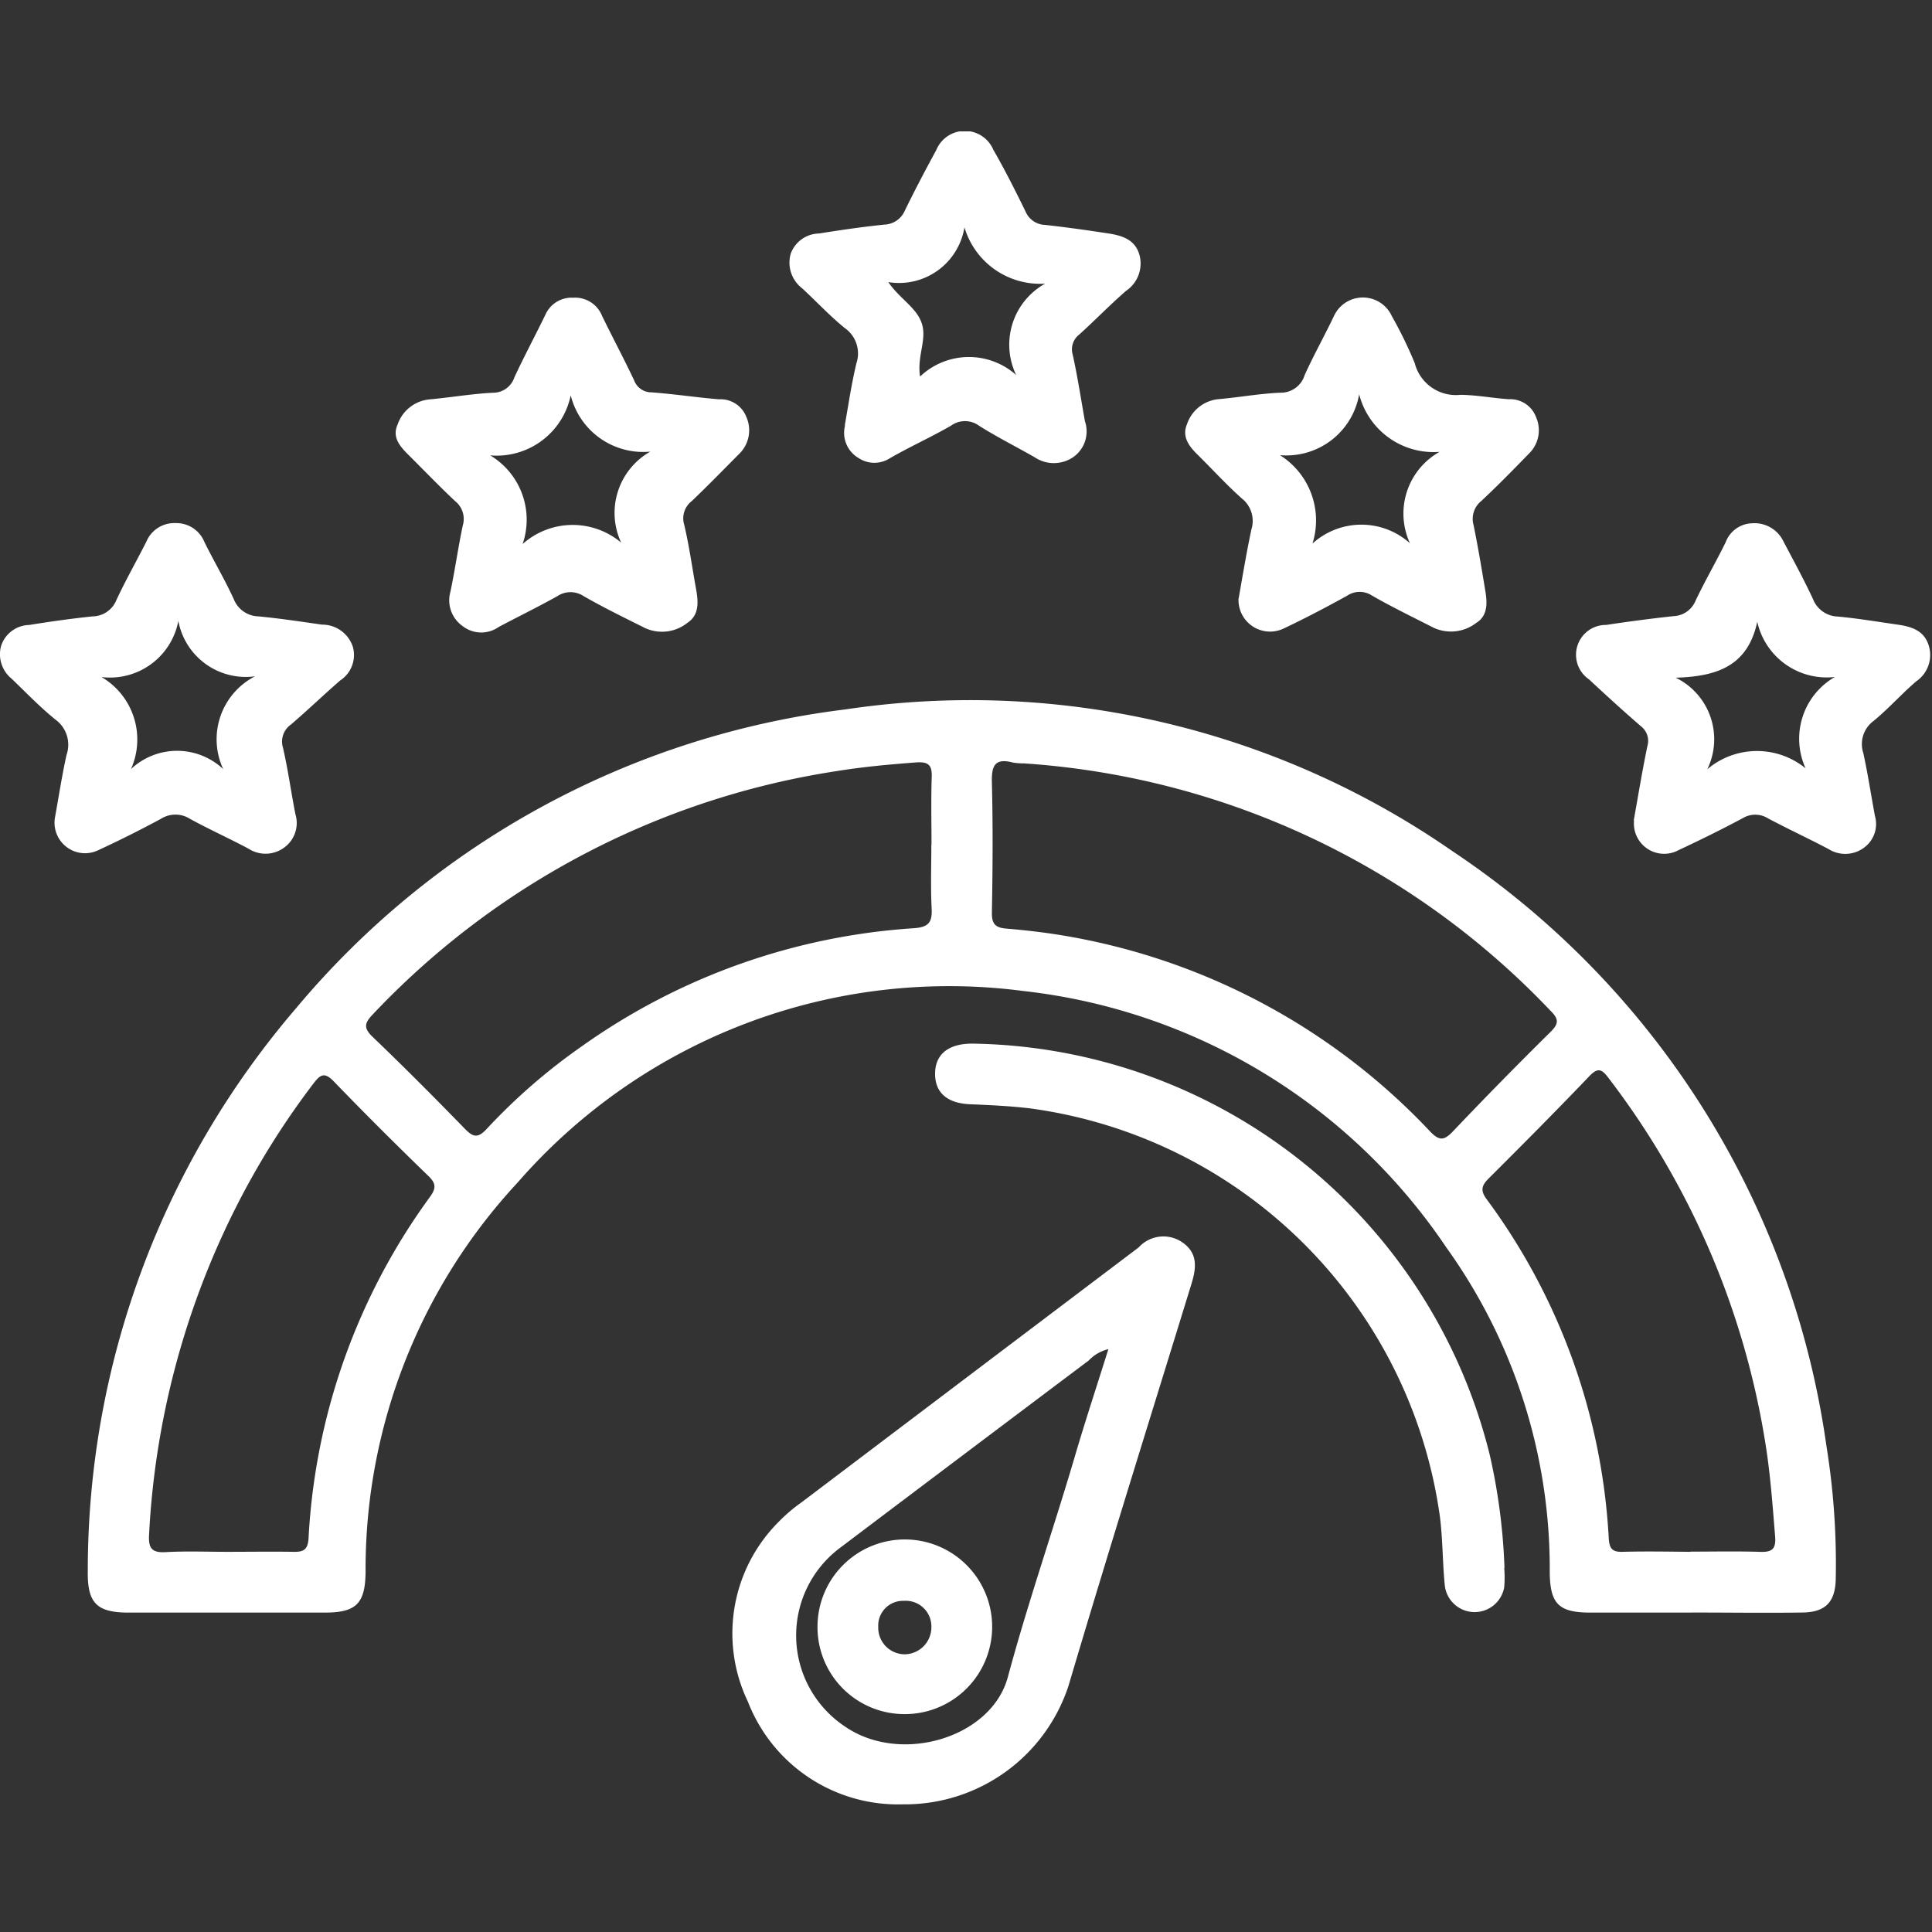 <svg xmlns="http://www.w3.org/2000/svg" xmlns:xlink="http://www.w3.org/1999/xlink" width="50" height="50" viewBox="0 0 50 50">
  <rect x="0" y="0" width="50" height="50" fill="#333333" stroke="none"/>
  <defs>
    <clipPath id="clip-path">
      <rect id="Rectangle_147" data-name="Rectangle 147" width="49.955" height="43.3" fill="#fff"/>
    </clipPath>
  </defs>
  <g id="Group_688" data-name="Group 688" transform="translate(-222 -429)">
    <rect id="Rectangle_141" data-name="Rectangle 141" width="50" height="50" transform="translate(222 429)" fill="none"/>
    <g id="Group_275" data-name="Group 275" transform="translate(222 432.4)">
      <g id="Group_274" data-name="Group 274" clip-path="url(#clip-path)">
        <path id="Path_663" data-name="Path 663" d="M58.463,133.519c-.871,0-1.742,0-2.613,0-.82,0-1.052-.211-1.064-1.031a14.255,14.255,0,0,0-2.673-8.414,15.23,15.23,0,0,0-10.949-6.642,14.807,14.807,0,0,0-13.093,4.962,14.7,14.7,0,0,0-3.931,10.075c-.008.82-.247,1.049-1.051,1.05q-2.538,0-5.076,0c-.835,0-1.076-.247-1.062-1.084a22.343,22.343,0,0,1,5.387-14.553,22.018,22.018,0,0,1,14.217-7.737,21.876,21.876,0,0,1,15.716,3.67A22.2,22.2,0,0,1,61.946,129.2a19.136,19.136,0,0,1,.242,3.448c-.012.594-.261.86-.86.869-.955.014-1.91,0-2.865,0M41.19,111.541a1.61,1.61,0,0,1-.3-.022c-.472-.124-.552.092-.541.518.028,1.119.021,2.239,0,3.358-.005.3.085.4.382.423.566.047,1.132.116,1.691.218a16.842,16.842,0,0,1,9.272,5.035c.234.242.356.234.581,0q1.244-1.309,2.53-2.578c.221-.218.217-.337,0-.551a20.683,20.683,0,0,0-13.619-6.4m-2.4,2.1c0-.585-.014-1.171.006-1.756.011-.322-.108-.391-.412-.369-.7.052-1.4.117-2.1.232a20.827,20.827,0,0,0-11.951,6.286c-.214.223-.251.35-.006.585.81.775,1.6,1.57,2.383,2.374.22.227.342.255.576,0a15.334,15.334,0,0,1,2.46-2.135,16.684,16.684,0,0,1,8.59-3.052c.383-.027.476-.155.458-.511-.028-.55-.008-1.1-.008-1.655m19.646,18.3c.6,0,1.207-.013,1.809.006.308.01.408-.079.382-.4-.068-.833-.127-1.666-.265-2.491a20.952,20.952,0,0,0-4.053-9.381c-.164-.215-.265-.273-.485-.044-.856.895-1.729,1.774-2.606,2.648-.183.182-.229.31-.057.541a16.218,16.218,0,0,1,3.161,8.786c.017.257.092.347.354.34.586-.016,1.173-.005,1.759,0m-37.87,0c.569,0,1.139-.009,1.707,0,.259.006.381-.042.4-.347a16.446,16.446,0,0,1,3.143-8.839c.159-.22.161-.345-.038-.538-.827-.8-1.647-1.617-2.448-2.447-.238-.247-.347-.189-.529.05A20.665,20.665,0,0,0,20.8,123a21.206,21.206,0,0,0-2.263,8.5c-.02.345.064.475.429.454.534-.03,1.071-.008,1.607-.008" transform="translate(-14.679 -95.185)" fill="#fff"/>
        <path id="Path_664" data-name="Path 664" d="M145.8,228a4.164,4.164,0,0,1-4.011-2.654,4.08,4.08,0,0,1,.783-4.645,4.246,4.246,0,0,1,.608-.52q4.361-3.3,8.722-6.595a.863.863,0,0,1,1.134-.127c.408.286.354.671.229,1.078-1.064,3.459-2.148,6.912-3.176,10.382A4.454,4.454,0,0,1,145.8,228m5.315-11.779a1.017,1.017,0,0,0-.505.291q-3.211,2.413-6.416,4.834a2.83,2.83,0,0,0,.121,4.65c1.435.977,3.775.285,4.2-1.29.517-1.92,1.171-3.8,1.731-5.7.271-.923.573-1.837.87-2.784" transform="translate(-122.432 -184.704)" fill="#fff"/>
        <path id="Path_665" data-name="Path 665" d="M230.2,39.86c.1-.563.2-1.174.329-1.778a.74.74,0,0,0-.244-.8c-.4-.354-.76-.754-1.142-1.129-.227-.222-.419-.471-.281-.795a.954.954,0,0,1,.819-.649c.534-.047,1.064-.145,1.6-.167a.643.643,0,0,0,.626-.455c.234-.517.513-1.014.757-1.526a.824.824,0,0,1,1.5,0,10.937,10.937,0,0,1,.592,1.215,1.1,1.1,0,0,0,1.185.821c.417.005.832.085,1.25.114a.712.712,0,0,1,.705.463.839.839,0,0,1-.172.932c-.408.42-.818.84-1.246,1.239a.592.592,0,0,0-.2.619c.114.556.208,1.117.3,1.676.055.322.083.668-.234.863a1.073,1.073,0,0,1-1.095.124c-.536-.274-1.079-.536-1.6-.835a.58.58,0,0,0-.644.005c-.543.3-1.09.587-1.649.852a.817.817,0,0,1-1.159-.792m5.2-3.784a1.986,1.986,0,0,1-2.079-1.49,1.91,1.91,0,0,1-2.051,1.575,1.993,1.993,0,0,1,.843,2.288,1.883,1.883,0,0,1,2.522-.008,1.833,1.833,0,0,1,.766-2.365" transform="translate(-198.143 -27.779)" fill="#fff"/>
        <path id="Path_666" data-name="Path 666" d="M80.956,32.1a.75.75,0,0,1,.736.477c.271.555.561,1.1.826,1.659a.475.475,0,0,0,.45.314c.584.042,1.164.132,1.747.18a.714.714,0,0,1,.709.458.85.85,0,0,1-.166.934c-.413.415-.821.835-1.244,1.239a.565.565,0,0,0-.2.61c.131.551.207,1.115.309,1.674.059.325.083.667-.221.867a1.055,1.055,0,0,1-1.091.142c-.538-.268-1.08-.533-1.6-.831a.616.616,0,0,0-.688.007c-.5.278-1.007.526-1.509.792a.784.784,0,0,1-.936-.025.815.815,0,0,1-.314-.884c.121-.571.2-1.151.322-1.722a.588.588,0,0,0-.193-.62c-.415-.389-.809-.8-1.211-1.2-.219-.219-.434-.454-.284-.788a.968.968,0,0,1,.818-.65c.55-.05,1.1-.145,1.647-.173a.579.579,0,0,0,.558-.4c.254-.545.537-1.075.8-1.615a.741.741,0,0,1,.739-.443m-.082,2.525a1.957,1.957,0,0,1-2.084,1.554,1.939,1.939,0,0,1,.839,2.295,1.946,1.946,0,0,1,2.55-.037,1.823,1.823,0,0,1,.754-2.355,1.933,1.933,0,0,1-2.059-1.457" transform="translate(-66.108 -27.796)" fill="#fff"/>
        <path id="Path_667" data-name="Path 667" d="M1.42,83.25c.088-.482.176-1.06.3-1.629a.805.805,0,0,0-.285-.92c-.4-.323-.761-.7-1.136-1.06a.812.812,0,0,1-.267-.859.785.785,0,0,1,.725-.53c.545-.088,1.091-.165,1.64-.222a.675.675,0,0,0,.614-.42c.239-.514.521-1.008.777-1.514a.782.782,0,0,1,.755-.48.782.782,0,0,1,.747.489c.244.494.526.969.756,1.469a.707.707,0,0,0,.644.456c.549.052,1.095.135,1.641.213a.836.836,0,0,1,.8.572.787.787,0,0,1-.328.874c-.429.373-.839.768-1.271,1.138a.538.538,0,0,0-.209.6c.132.568.209,1.149.322,1.721A.783.783,0,0,1,7.372,84a.811.811,0,0,1-.94.042c-.5-.267-1.02-.5-1.518-.774a.7.7,0,0,0-.747,0q-.793.428-1.613.808A.79.79,0,0,1,1.42,83.25m3.195-5.1A1.8,1.8,0,0,1,2.628,79.6a1.874,1.874,0,0,1,.762,2.381,1.744,1.744,0,0,1,2.386,0,1.832,1.832,0,0,1,.824-2.4,1.775,1.775,0,0,1-1.985-1.437" transform="translate(0 -65.478)" fill="#fff"/>
        <path id="Path_668" data-name="Path 668" d="M305.726,83.315c.115-.64.22-1.283.352-1.919a.478.478,0,0,0-.171-.523c-.455-.394-.9-.8-1.34-1.21a.772.772,0,0,1,.446-1.408c.578-.087,1.158-.164,1.74-.227a.644.644,0,0,0,.573-.4c.243-.512.527-1,.779-1.513a.756.756,0,0,1,.69-.491.831.831,0,0,1,.812.483c.257.487.521.971.754,1.469a.713.713,0,0,0,.641.462c.515.047,1.027.134,1.54.207.36.051.7.147.82.548a.825.825,0,0,1-.328.924c-.38.327-.715.706-1.1,1.022a.743.743,0,0,0-.267.831c.117.537.2,1.082.3,1.624a.758.758,0,0,1-.3.839.812.812,0,0,1-.9.022c-.517-.273-1.048-.518-1.564-.793a.625.625,0,0,0-.655-.006c-.545.291-1.1.565-1.659.826a.783.783,0,0,1-1.155-.765m3.189-5.143c-.252,1.173-1.08,1.414-2.11,1.447a1.772,1.772,0,0,1,.816,2.37,1.988,1.988,0,0,1,2.545-.024,1.845,1.845,0,0,1,.757-2.365,1.841,1.841,0,0,1-2.008-1.428" transform="translate(-263.445 -65.482)" fill="#fff"/>
        <path id="Path_669" data-name="Path 669" d="M153.857,7.6c.082-.452.165-1.032.3-1.6a.8.8,0,0,0-.3-.909c-.388-.315-.732-.685-1.1-1.026a.838.838,0,0,1-.3-.9.794.794,0,0,1,.733-.522c.561-.09,1.124-.172,1.689-.23a.6.6,0,0,0,.536-.373c.257-.525.528-1.042.808-1.555A.8.8,0,0,1,157.7.476c.3.521.57,1.058.835,1.6a.565.565,0,0,0,.5.344c.548.06,1.095.138,1.64.221.357.055.7.158.809.564a.853.853,0,0,1-.347.921c-.416.361-.8.758-1.21,1.129a.483.483,0,0,0-.172.524c.126.57.213,1.148.316,1.723a.813.813,0,0,1-.308.932.891.891,0,0,1-.993,0c-.478-.274-.973-.521-1.439-.816a.615.615,0,0,0-.728,0c-.52.3-1.072.547-1.592.848a.74.74,0,0,1-.8-.013.756.756,0,0,1-.349-.838m5.177-3.674a2.043,2.043,0,0,1-2.086-1.458,1.716,1.716,0,0,1-1.971,1.418c.305.441.716.646.861,1.052.152.426-.123.85-.039,1.392a1.836,1.836,0,0,1,2.488-.039,1.808,1.808,0,0,1,.748-2.365" transform="translate(-131.993 0)" fill="#fff"/>
        <path id="Path_670" data-name="Path 670" d="M195.206,189.668a2.976,2.976,0,0,1,0,.5.777.777,0,0,1-1.539-.059c-.057-.582-.051-1.166-.123-1.749a12.38,12.38,0,0,0-10.608-10.584c-.517-.062-1.034-.085-1.553-.107-.594-.025-.906-.3-.906-.787,0-.5.336-.78.954-.782a14,14,0,0,1,13.4,10.641,15.547,15.547,0,0,1,.382,2.927" transform="translate(-156.277 -152.491)" fill="#fff"/>
        <path id="Path_671" data-name="Path 671" d="M160.046,276.422a2.251,2.251,0,0,1-2.236-2.284,2.26,2.26,0,1,1,2.236,2.284m.711-2.258a.663.663,0,0,0-.712-.673.64.64,0,0,0-.663.67.688.688,0,0,0,.685.713.7.7,0,0,0,.69-.71" transform="translate(-136.653 -235.461)" fill="#fff"/>
      </g>
    </g>
  </g>
</svg>
